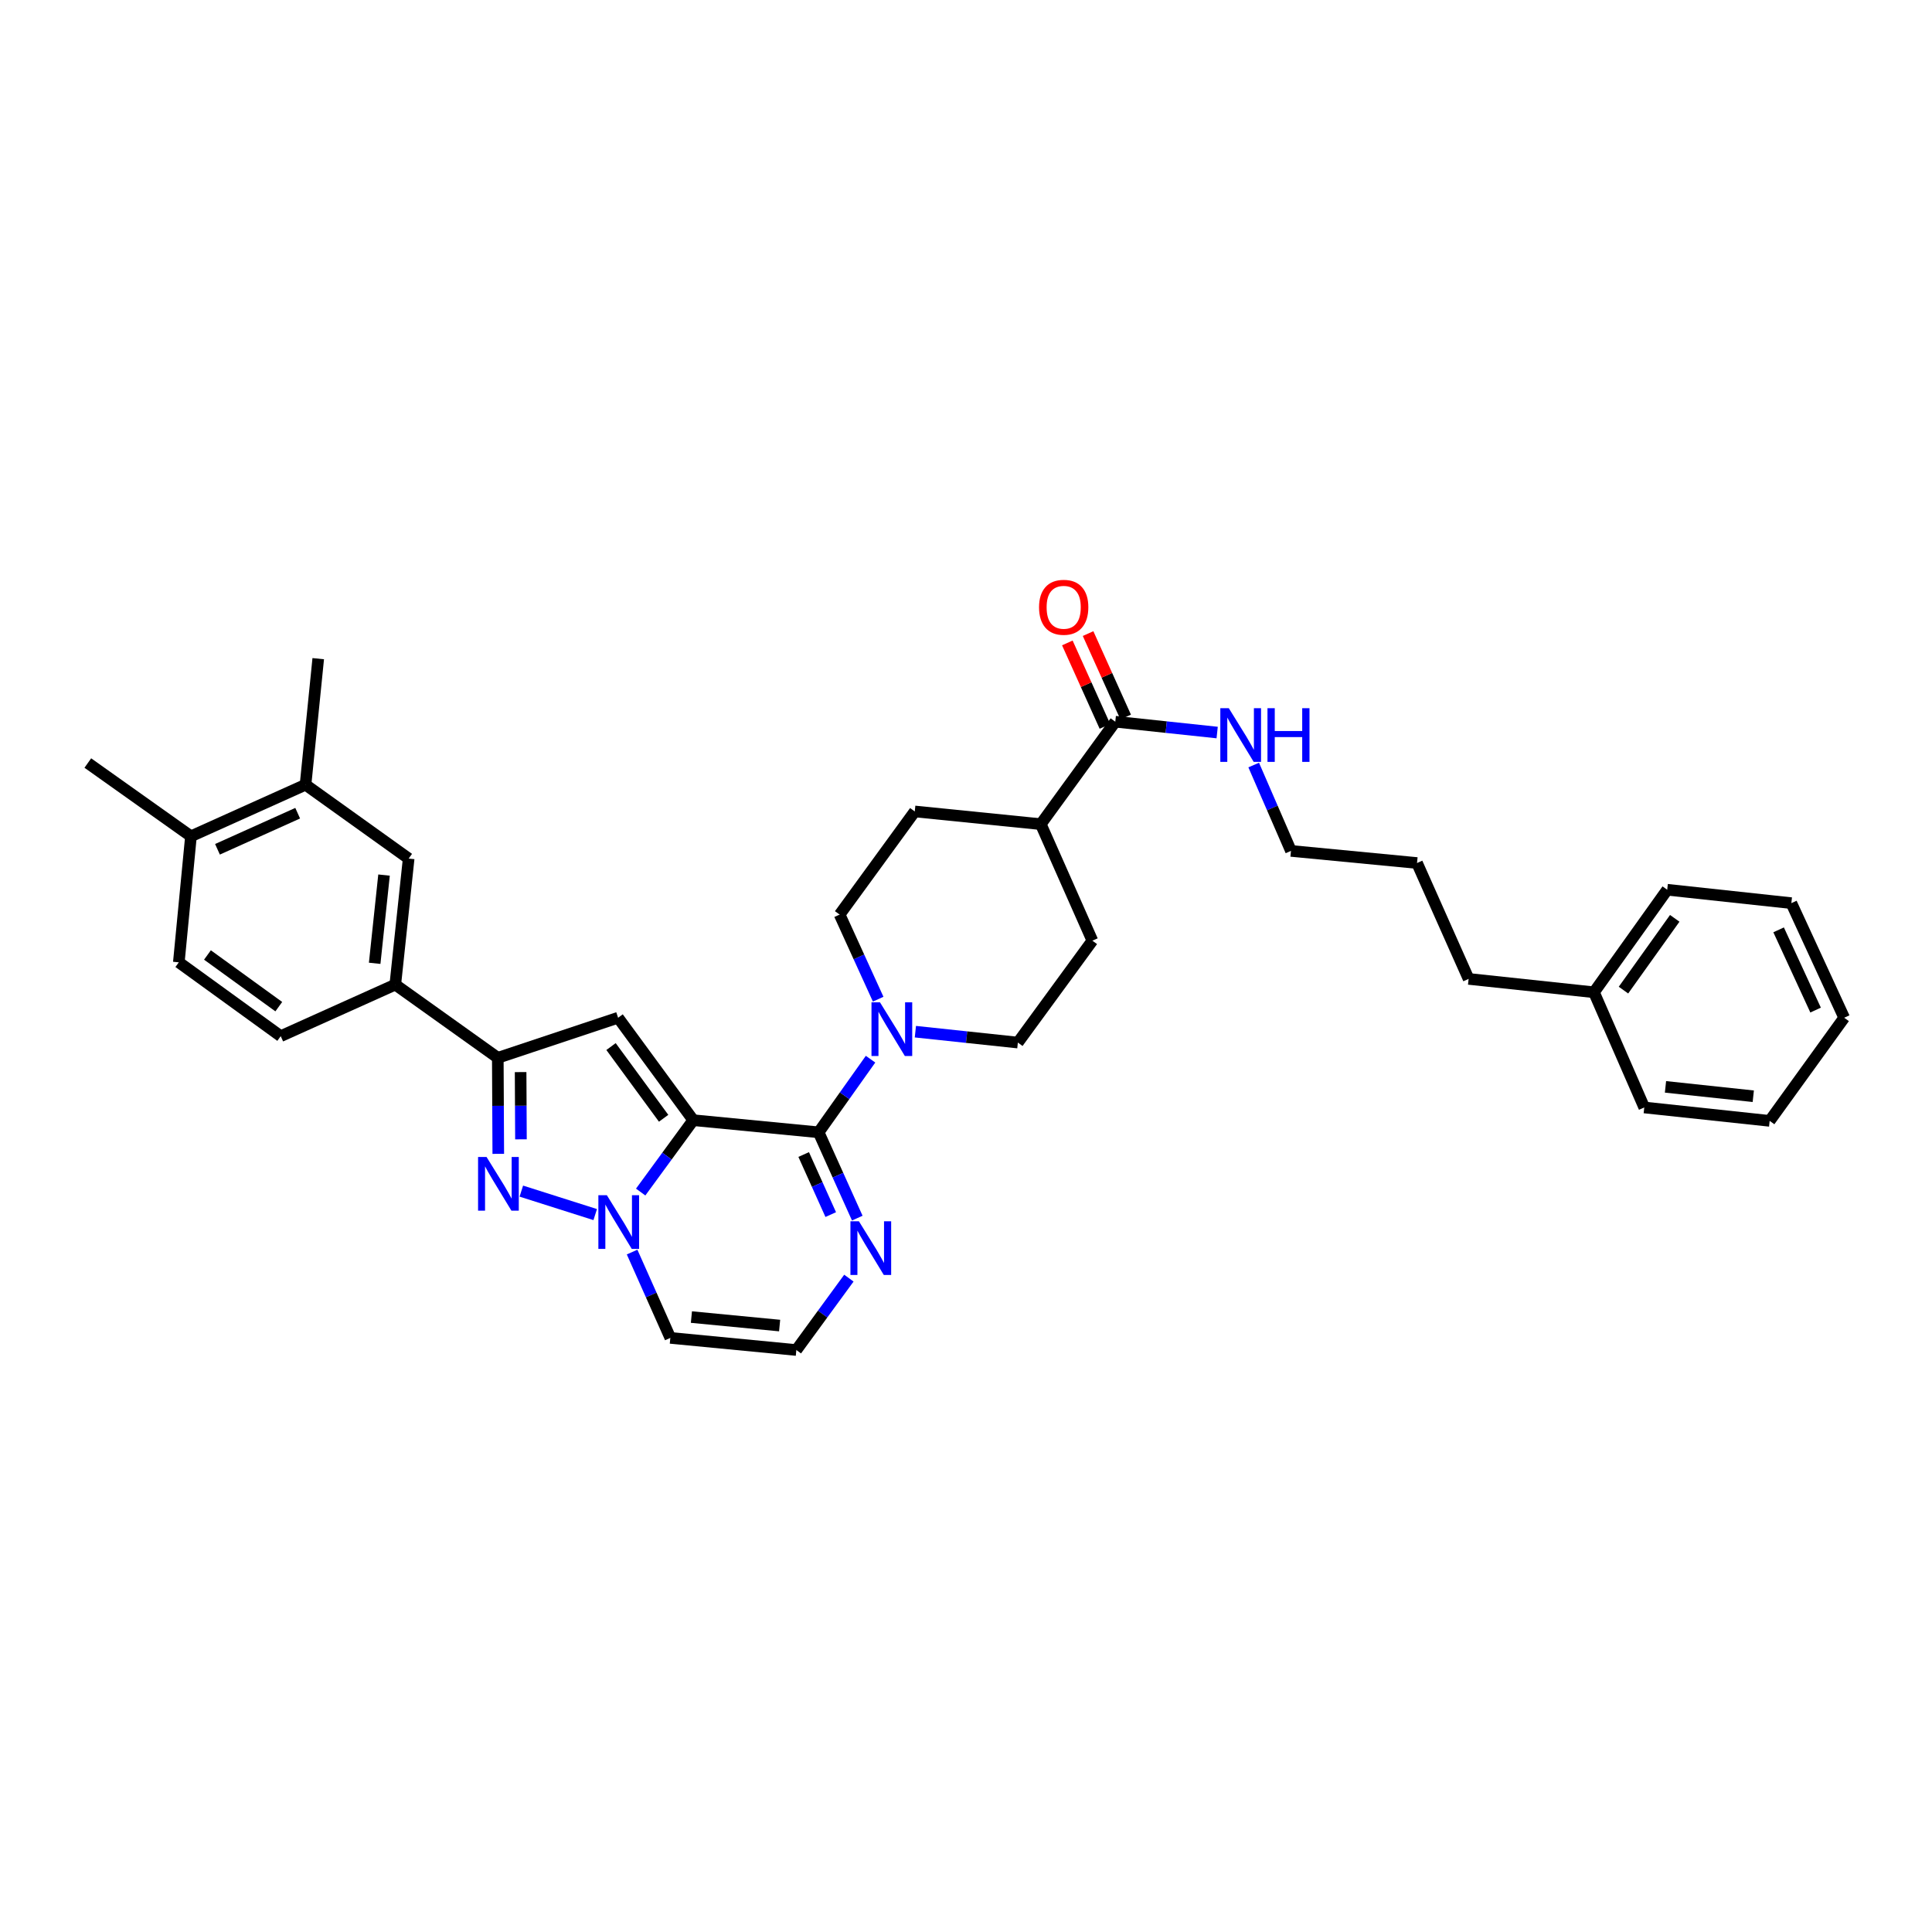 <?xml version='1.0' encoding='iso-8859-1'?>
<svg version='1.1' baseProfile='full'
              xmlns='http://www.w3.org/2000/svg'
                      xmlns:rdkit='http://www.rdkit.org/xml'
                      xmlns:xlink='http://www.w3.org/1999/xlink'
                  xml:space='preserve'
width='1000px' height='1000px' viewBox='0 0 1000 1000'>
<!-- END OF HEADER -->
<rect style='opacity:1.0;fill:#FFFFFF;stroke:none' width='1000' height='1000' x='0' y='0'> </rect>
<path class='bond-0' d='M 358.823,579.806 L 345.217,598.404' style='fill:none;fill-rule:evenodd;stroke:#000000;stroke-width:6px;stroke-linecap:butt;stroke-linejoin:miter;stroke-opacity:1' />
<path class='bond-0' d='M 345.217,598.404 L 331.612,617.003' style='fill:none;fill-rule:evenodd;stroke:#0000FF;stroke-width:6px;stroke-linecap:butt;stroke-linejoin:miter;stroke-opacity:1' />
<path class='bond-1' d='M 358.823,579.806 L 423.72,586.079' style='fill:none;fill-rule:evenodd;stroke:#000000;stroke-width:6px;stroke-linecap:butt;stroke-linejoin:miter;stroke-opacity:1' />
<path class='bond-2' d='M 358.823,579.806 L 319.927,526.781' style='fill:none;fill-rule:evenodd;stroke:#000000;stroke-width:6px;stroke-linecap:butt;stroke-linejoin:miter;stroke-opacity:1' />
<path class='bond-2' d='M 343.494,578.817 L 316.267,541.699' style='fill:none;fill-rule:evenodd;stroke:#000000;stroke-width:6px;stroke-linecap:butt;stroke-linejoin:miter;stroke-opacity:1' />
<path class='bond-3' d='M 308.083,628.665 L 269.838,616.519' style='fill:none;fill-rule:evenodd;stroke:#0000FF;stroke-width:6px;stroke-linecap:butt;stroke-linejoin:miter;stroke-opacity:1' />
<path class='bond-7' d='M 327.174,648.065 L 337.069,670.277' style='fill:none;fill-rule:evenodd;stroke:#0000FF;stroke-width:6px;stroke-linecap:butt;stroke-linejoin:miter;stroke-opacity:1' />
<path class='bond-7' d='M 337.069,670.277 L 346.963,692.489' style='fill:none;fill-rule:evenodd;stroke:#000000;stroke-width:6px;stroke-linecap:butt;stroke-linejoin:miter;stroke-opacity:1' />
<path class='bond-5' d='M 423.72,586.079 L 437.157,567.155' style='fill:none;fill-rule:evenodd;stroke:#000000;stroke-width:6px;stroke-linecap:butt;stroke-linejoin:miter;stroke-opacity:1' />
<path class='bond-5' d='M 437.157,567.155 L 450.594,548.232' style='fill:none;fill-rule:evenodd;stroke:#0000FF;stroke-width:6px;stroke-linecap:butt;stroke-linejoin:miter;stroke-opacity:1' />
<path class='bond-6' d='M 423.72,586.079 L 433.723,608.29' style='fill:none;fill-rule:evenodd;stroke:#000000;stroke-width:6px;stroke-linecap:butt;stroke-linejoin:miter;stroke-opacity:1' />
<path class='bond-6' d='M 433.723,608.29 L 443.726,630.5' style='fill:none;fill-rule:evenodd;stroke:#0000FF;stroke-width:6px;stroke-linecap:butt;stroke-linejoin:miter;stroke-opacity:1' />
<path class='bond-6' d='M 415.985,597.577 L 422.987,613.125' style='fill:none;fill-rule:evenodd;stroke:#000000;stroke-width:6px;stroke-linecap:butt;stroke-linejoin:miter;stroke-opacity:1' />
<path class='bond-6' d='M 422.987,613.125 L 429.989,628.672' style='fill:none;fill-rule:evenodd;stroke:#0000FF;stroke-width:6px;stroke-linecap:butt;stroke-linejoin:miter;stroke-opacity:1' />
<path class='bond-4' d='M 319.927,526.781 L 257.659,547.517' style='fill:none;fill-rule:evenodd;stroke:#000000;stroke-width:6px;stroke-linecap:butt;stroke-linejoin:miter;stroke-opacity:1' />
<path class='bond-34' d='M 257.908,597.23 L 257.784,572.374' style='fill:none;fill-rule:evenodd;stroke:#0000FF;stroke-width:6px;stroke-linecap:butt;stroke-linejoin:miter;stroke-opacity:1' />
<path class='bond-34' d='M 257.784,572.374 L 257.659,547.517' style='fill:none;fill-rule:evenodd;stroke:#000000;stroke-width:6px;stroke-linecap:butt;stroke-linejoin:miter;stroke-opacity:1' />
<path class='bond-34' d='M 269.645,589.714 L 269.558,572.315' style='fill:none;fill-rule:evenodd;stroke:#0000FF;stroke-width:6px;stroke-linecap:butt;stroke-linejoin:miter;stroke-opacity:1' />
<path class='bond-34' d='M 269.558,572.315 L 269.471,554.915' style='fill:none;fill-rule:evenodd;stroke:#000000;stroke-width:6px;stroke-linecap:butt;stroke-linejoin:miter;stroke-opacity:1' />
<path class='bond-8' d='M 257.659,547.517 L 204.601,509.636' style='fill:none;fill-rule:evenodd;stroke:#000000;stroke-width:6px;stroke-linecap:butt;stroke-linejoin:miter;stroke-opacity:1' />
<path class='bond-13' d='M 473.799,533.996 L 500.323,536.815' style='fill:none;fill-rule:evenodd;stroke:#0000FF;stroke-width:6px;stroke-linecap:butt;stroke-linejoin:miter;stroke-opacity:1' />
<path class='bond-13' d='M 500.323,536.815 L 526.846,539.635' style='fill:none;fill-rule:evenodd;stroke:#000000;stroke-width:6px;stroke-linecap:butt;stroke-linejoin:miter;stroke-opacity:1' />
<path class='bond-14' d='M 454.546,517.177 L 444.566,495.28' style='fill:none;fill-rule:evenodd;stroke:#0000FF;stroke-width:6px;stroke-linecap:butt;stroke-linejoin:miter;stroke-opacity:1' />
<path class='bond-14' d='M 444.566,495.28 L 434.586,473.383' style='fill:none;fill-rule:evenodd;stroke:#000000;stroke-width:6px;stroke-linecap:butt;stroke-linejoin:miter;stroke-opacity:1' />
<path class='bond-10' d='M 439.376,661.565 L 425.782,680.167' style='fill:none;fill-rule:evenodd;stroke:#0000FF;stroke-width:6px;stroke-linecap:butt;stroke-linejoin:miter;stroke-opacity:1' />
<path class='bond-10' d='M 425.782,680.167 L 412.188,698.769' style='fill:none;fill-rule:evenodd;stroke:#000000;stroke-width:6px;stroke-linecap:butt;stroke-linejoin:miter;stroke-opacity:1' />
<path class='bond-35' d='M 346.963,692.489 L 412.188,698.769' style='fill:none;fill-rule:evenodd;stroke:#000000;stroke-width:6px;stroke-linecap:butt;stroke-linejoin:miter;stroke-opacity:1' />
<path class='bond-35' d='M 357.875,681.711 L 403.532,686.106' style='fill:none;fill-rule:evenodd;stroke:#000000;stroke-width:6px;stroke-linecap:butt;stroke-linejoin:miter;stroke-opacity:1' />
<path class='bond-11' d='M 204.601,509.636 L 211.522,444.392' style='fill:none;fill-rule:evenodd;stroke:#000000;stroke-width:6px;stroke-linecap:butt;stroke-linejoin:miter;stroke-opacity:1' />
<path class='bond-11' d='M 193.931,498.607 L 198.775,452.936' style='fill:none;fill-rule:evenodd;stroke:#000000;stroke-width:6px;stroke-linecap:butt;stroke-linejoin:miter;stroke-opacity:1' />
<path class='bond-18' d='M 204.601,509.636 L 145.303,536.312' style='fill:none;fill-rule:evenodd;stroke:#000000;stroke-width:6px;stroke-linecap:butt;stroke-linejoin:miter;stroke-opacity:1' />
<path class='bond-9' d='M 577.274,373.554 L 538.706,426.579' style='fill:none;fill-rule:evenodd;stroke:#000000;stroke-width:6px;stroke-linecap:butt;stroke-linejoin:miter;stroke-opacity:1' />
<path class='bond-17' d='M 582.642,371.137 L 572.915,349.539' style='fill:none;fill-rule:evenodd;stroke:#000000;stroke-width:6px;stroke-linecap:butt;stroke-linejoin:miter;stroke-opacity:1' />
<path class='bond-17' d='M 572.915,349.539 L 563.188,327.941' style='fill:none;fill-rule:evenodd;stroke:#FF0000;stroke-width:6px;stroke-linecap:butt;stroke-linejoin:miter;stroke-opacity:1' />
<path class='bond-17' d='M 571.906,375.972 L 562.179,354.374' style='fill:none;fill-rule:evenodd;stroke:#000000;stroke-width:6px;stroke-linecap:butt;stroke-linejoin:miter;stroke-opacity:1' />
<path class='bond-17' d='M 562.179,354.374 L 552.452,332.776' style='fill:none;fill-rule:evenodd;stroke:#FF0000;stroke-width:6px;stroke-linecap:butt;stroke-linejoin:miter;stroke-opacity:1' />
<path class='bond-22' d='M 577.274,373.554 L 603.638,376.358' style='fill:none;fill-rule:evenodd;stroke:#000000;stroke-width:6px;stroke-linecap:butt;stroke-linejoin:miter;stroke-opacity:1' />
<path class='bond-22' d='M 603.638,376.358 L 630.002,379.161' style='fill:none;fill-rule:evenodd;stroke:#0000FF;stroke-width:6px;stroke-linecap:butt;stroke-linejoin:miter;stroke-opacity:1' />
<path class='bond-12' d='M 211.522,444.392 L 158.144,406.17' style='fill:none;fill-rule:evenodd;stroke:#000000;stroke-width:6px;stroke-linecap:butt;stroke-linejoin:miter;stroke-opacity:1' />
<path class='bond-24' d='M 158.144,406.17 L 164.718,340.925' style='fill:none;fill-rule:evenodd;stroke:#000000;stroke-width:6px;stroke-linecap:butt;stroke-linejoin:miter;stroke-opacity:1' />
<path class='bond-37' d='M 158.144,406.17 L 98.839,432.859' style='fill:none;fill-rule:evenodd;stroke:#000000;stroke-width:6px;stroke-linecap:butt;stroke-linejoin:miter;stroke-opacity:1' />
<path class='bond-37' d='M 154.08,420.911 L 112.567,439.593' style='fill:none;fill-rule:evenodd;stroke:#000000;stroke-width:6px;stroke-linecap:butt;stroke-linejoin:miter;stroke-opacity:1' />
<path class='bond-21' d='M 526.846,539.635 L 565.414,486.891' style='fill:none;fill-rule:evenodd;stroke:#000000;stroke-width:6px;stroke-linecap:butt;stroke-linejoin:miter;stroke-opacity:1' />
<path class='bond-20' d='M 434.586,473.383 L 473.481,420.005' style='fill:none;fill-rule:evenodd;stroke:#000000;stroke-width:6px;stroke-linecap:butt;stroke-linejoin:miter;stroke-opacity:1' />
<path class='bond-15' d='M 538.706,426.579 L 473.481,420.005' style='fill:none;fill-rule:evenodd;stroke:#000000;stroke-width:6px;stroke-linecap:butt;stroke-linejoin:miter;stroke-opacity:1' />
<path class='bond-36' d='M 538.706,426.579 L 565.414,486.891' style='fill:none;fill-rule:evenodd;stroke:#000000;stroke-width:6px;stroke-linecap:butt;stroke-linejoin:miter;stroke-opacity:1' />
<path class='bond-16' d='M 98.839,432.859 L 92.559,498.097' style='fill:none;fill-rule:evenodd;stroke:#000000;stroke-width:6px;stroke-linecap:butt;stroke-linejoin:miter;stroke-opacity:1' />
<path class='bond-25' d='M 98.839,432.859 L 45.455,394.945' style='fill:none;fill-rule:evenodd;stroke:#000000;stroke-width:6px;stroke-linecap:butt;stroke-linejoin:miter;stroke-opacity:1' />
<path class='bond-19' d='M 145.303,536.312 L 92.559,498.097' style='fill:none;fill-rule:evenodd;stroke:#000000;stroke-width:6px;stroke-linecap:butt;stroke-linejoin:miter;stroke-opacity:1' />
<path class='bond-19' d='M 144.3,521.045 L 107.38,494.294' style='fill:none;fill-rule:evenodd;stroke:#000000;stroke-width:6px;stroke-linecap:butt;stroke-linejoin:miter;stroke-opacity:1' />
<path class='bond-26' d='M 648.913,395.984 L 658.56,418.206' style='fill:none;fill-rule:evenodd;stroke:#0000FF;stroke-width:6px;stroke-linecap:butt;stroke-linejoin:miter;stroke-opacity:1' />
<path class='bond-26' d='M 658.56,418.206 L 668.207,440.427' style='fill:none;fill-rule:evenodd;stroke:#000000;stroke-width:6px;stroke-linecap:butt;stroke-linejoin:miter;stroke-opacity:1' />
<path class='bond-23' d='M 825.038,513.6 L 760.153,506.679' style='fill:none;fill-rule:evenodd;stroke:#000000;stroke-width:6px;stroke-linecap:butt;stroke-linejoin:miter;stroke-opacity:1' />
<path class='bond-28' d='M 825.038,513.6 L 862.952,460.529' style='fill:none;fill-rule:evenodd;stroke:#000000;stroke-width:6px;stroke-linecap:butt;stroke-linejoin:miter;stroke-opacity:1' />
<path class='bond-28' d='M 840.306,512.484 L 866.846,475.335' style='fill:none;fill-rule:evenodd;stroke:#000000;stroke-width:6px;stroke-linecap:butt;stroke-linejoin:miter;stroke-opacity:1' />
<path class='bond-29' d='M 825.038,513.6 L 851.066,573.225' style='fill:none;fill-rule:evenodd;stroke:#000000;stroke-width:6px;stroke-linecap:butt;stroke-linejoin:miter;stroke-opacity:1' />
<path class='bond-30' d='M 668.207,440.427 L 733.451,446.694' style='fill:none;fill-rule:evenodd;stroke:#000000;stroke-width:6px;stroke-linecap:butt;stroke-linejoin:miter;stroke-opacity:1' />
<path class='bond-27' d='M 760.153,506.679 L 733.451,446.694' style='fill:none;fill-rule:evenodd;stroke:#000000;stroke-width:6px;stroke-linecap:butt;stroke-linejoin:miter;stroke-opacity:1' />
<path class='bond-32' d='M 862.952,460.529 L 927.202,467.463' style='fill:none;fill-rule:evenodd;stroke:#000000;stroke-width:6px;stroke-linecap:butt;stroke-linejoin:miter;stroke-opacity:1' />
<path class='bond-31' d='M 851.066,573.225 L 915.977,580.159' style='fill:none;fill-rule:evenodd;stroke:#000000;stroke-width:6px;stroke-linecap:butt;stroke-linejoin:miter;stroke-opacity:1' />
<path class='bond-31' d='M 862.054,562.557 L 907.491,567.411' style='fill:none;fill-rule:evenodd;stroke:#000000;stroke-width:6px;stroke-linecap:butt;stroke-linejoin:miter;stroke-opacity:1' />
<path class='bond-33' d='M 915.977,580.159 L 954.545,526.781' style='fill:none;fill-rule:evenodd;stroke:#000000;stroke-width:6px;stroke-linecap:butt;stroke-linejoin:miter;stroke-opacity:1' />
<path class='bond-38' d='M 927.202,467.463 L 954.545,526.781' style='fill:none;fill-rule:evenodd;stroke:#000000;stroke-width:6px;stroke-linecap:butt;stroke-linejoin:miter;stroke-opacity:1' />
<path class='bond-38' d='M 920.61,481.29 L 939.751,522.813' style='fill:none;fill-rule:evenodd;stroke:#000000;stroke-width:6px;stroke-linecap:butt;stroke-linejoin:miter;stroke-opacity:1' />
<path  class='atom-1' d='M 314.112 618.636
L 323.217 633.354
Q 324.12 634.806, 325.572 637.436
Q 327.025 640.066, 327.103 640.223
L 327.103 618.636
L 330.792 618.636
L 330.792 646.424
L 326.985 646.424
L 317.212 630.332
Q 316.074 628.448, 314.857 626.29
Q 313.68 624.131, 313.327 623.464
L 313.327 646.424
L 309.716 646.424
L 309.716 618.636
L 314.112 618.636
' fill='#0000FF'/>
<path  class='atom-4' d='M 251.844 598.861
L 260.949 613.579
Q 261.852 615.032, 263.304 617.661
Q 264.757 620.291, 264.835 620.448
L 264.835 598.861
L 268.524 598.861
L 268.524 626.649
L 264.717 626.649
L 254.944 610.557
Q 253.806 608.673, 252.589 606.515
Q 251.412 604.356, 251.059 603.689
L 251.059 626.649
L 247.448 626.649
L 247.448 598.861
L 251.844 598.861
' fill='#0000FF'/>
<path  class='atom-6' d='M 455.479 518.807
L 464.585 533.525
Q 465.487 534.977, 466.94 537.607
Q 468.392 540.237, 468.47 540.394
L 468.47 518.807
L 472.16 518.807
L 472.16 546.595
L 468.352 546.595
L 458.58 530.503
Q 457.441 528.619, 456.225 526.461
Q 455.047 524.302, 454.694 523.635
L 454.694 546.595
L 451.083 546.595
L 451.083 518.807
L 455.479 518.807
' fill='#0000FF'/>
<path  class='atom-7' d='M 444.581 632.144
L 453.687 646.862
Q 454.589 648.315, 456.041 650.944
Q 457.494 653.574, 457.572 653.731
L 457.572 632.144
L 461.262 632.144
L 461.262 659.932
L 457.454 659.932
L 447.682 643.84
Q 446.543 641.956, 445.327 639.798
Q 444.149 637.639, 443.796 636.972
L 443.796 659.932
L 440.185 659.932
L 440.185 632.144
L 444.581 632.144
' fill='#0000FF'/>
<path  class='atom-18' d='M 537.81 314.328
Q 537.81 307.656, 541.106 303.927
Q 544.403 300.198, 550.565 300.198
Q 556.727 300.198, 560.024 303.927
Q 563.321 307.656, 563.321 314.328
Q 563.321 321.079, 559.985 324.925
Q 556.649 328.732, 550.565 328.732
Q 544.443 328.732, 541.106 324.925
Q 537.81 321.118, 537.81 314.328
M 550.565 325.592
Q 554.804 325.592, 557.081 322.766
Q 559.396 319.901, 559.396 314.328
Q 559.396 308.872, 557.081 306.125
Q 554.804 303.338, 550.565 303.338
Q 546.327 303.338, 544.011 306.086
Q 541.734 308.833, 541.734 314.328
Q 541.734 319.941, 544.011 322.766
Q 546.327 325.592, 550.565 325.592
' fill='#FF0000'/>
<path  class='atom-23' d='M 636.029 366.561
L 645.135 381.28
Q 646.038 382.732, 647.49 385.362
Q 648.942 387.991, 649.021 388.148
L 649.021 366.561
L 652.71 366.561
L 652.71 394.349
L 648.903 394.349
L 639.13 378.258
Q 637.992 376.374, 636.775 374.215
Q 635.598 372.056, 635.244 371.389
L 635.244 394.349
L 631.634 394.349
L 631.634 366.561
L 636.029 366.561
' fill='#0000FF'/>
<path  class='atom-23' d='M 656.046 366.561
L 659.814 366.561
L 659.814 378.375
L 674.022 378.375
L 674.022 366.561
L 677.79 366.561
L 677.79 394.349
L 674.022 394.349
L 674.022 381.515
L 659.814 381.515
L 659.814 394.349
L 656.046 394.349
L 656.046 366.561
' fill='#0000FF'/>
</svg>
